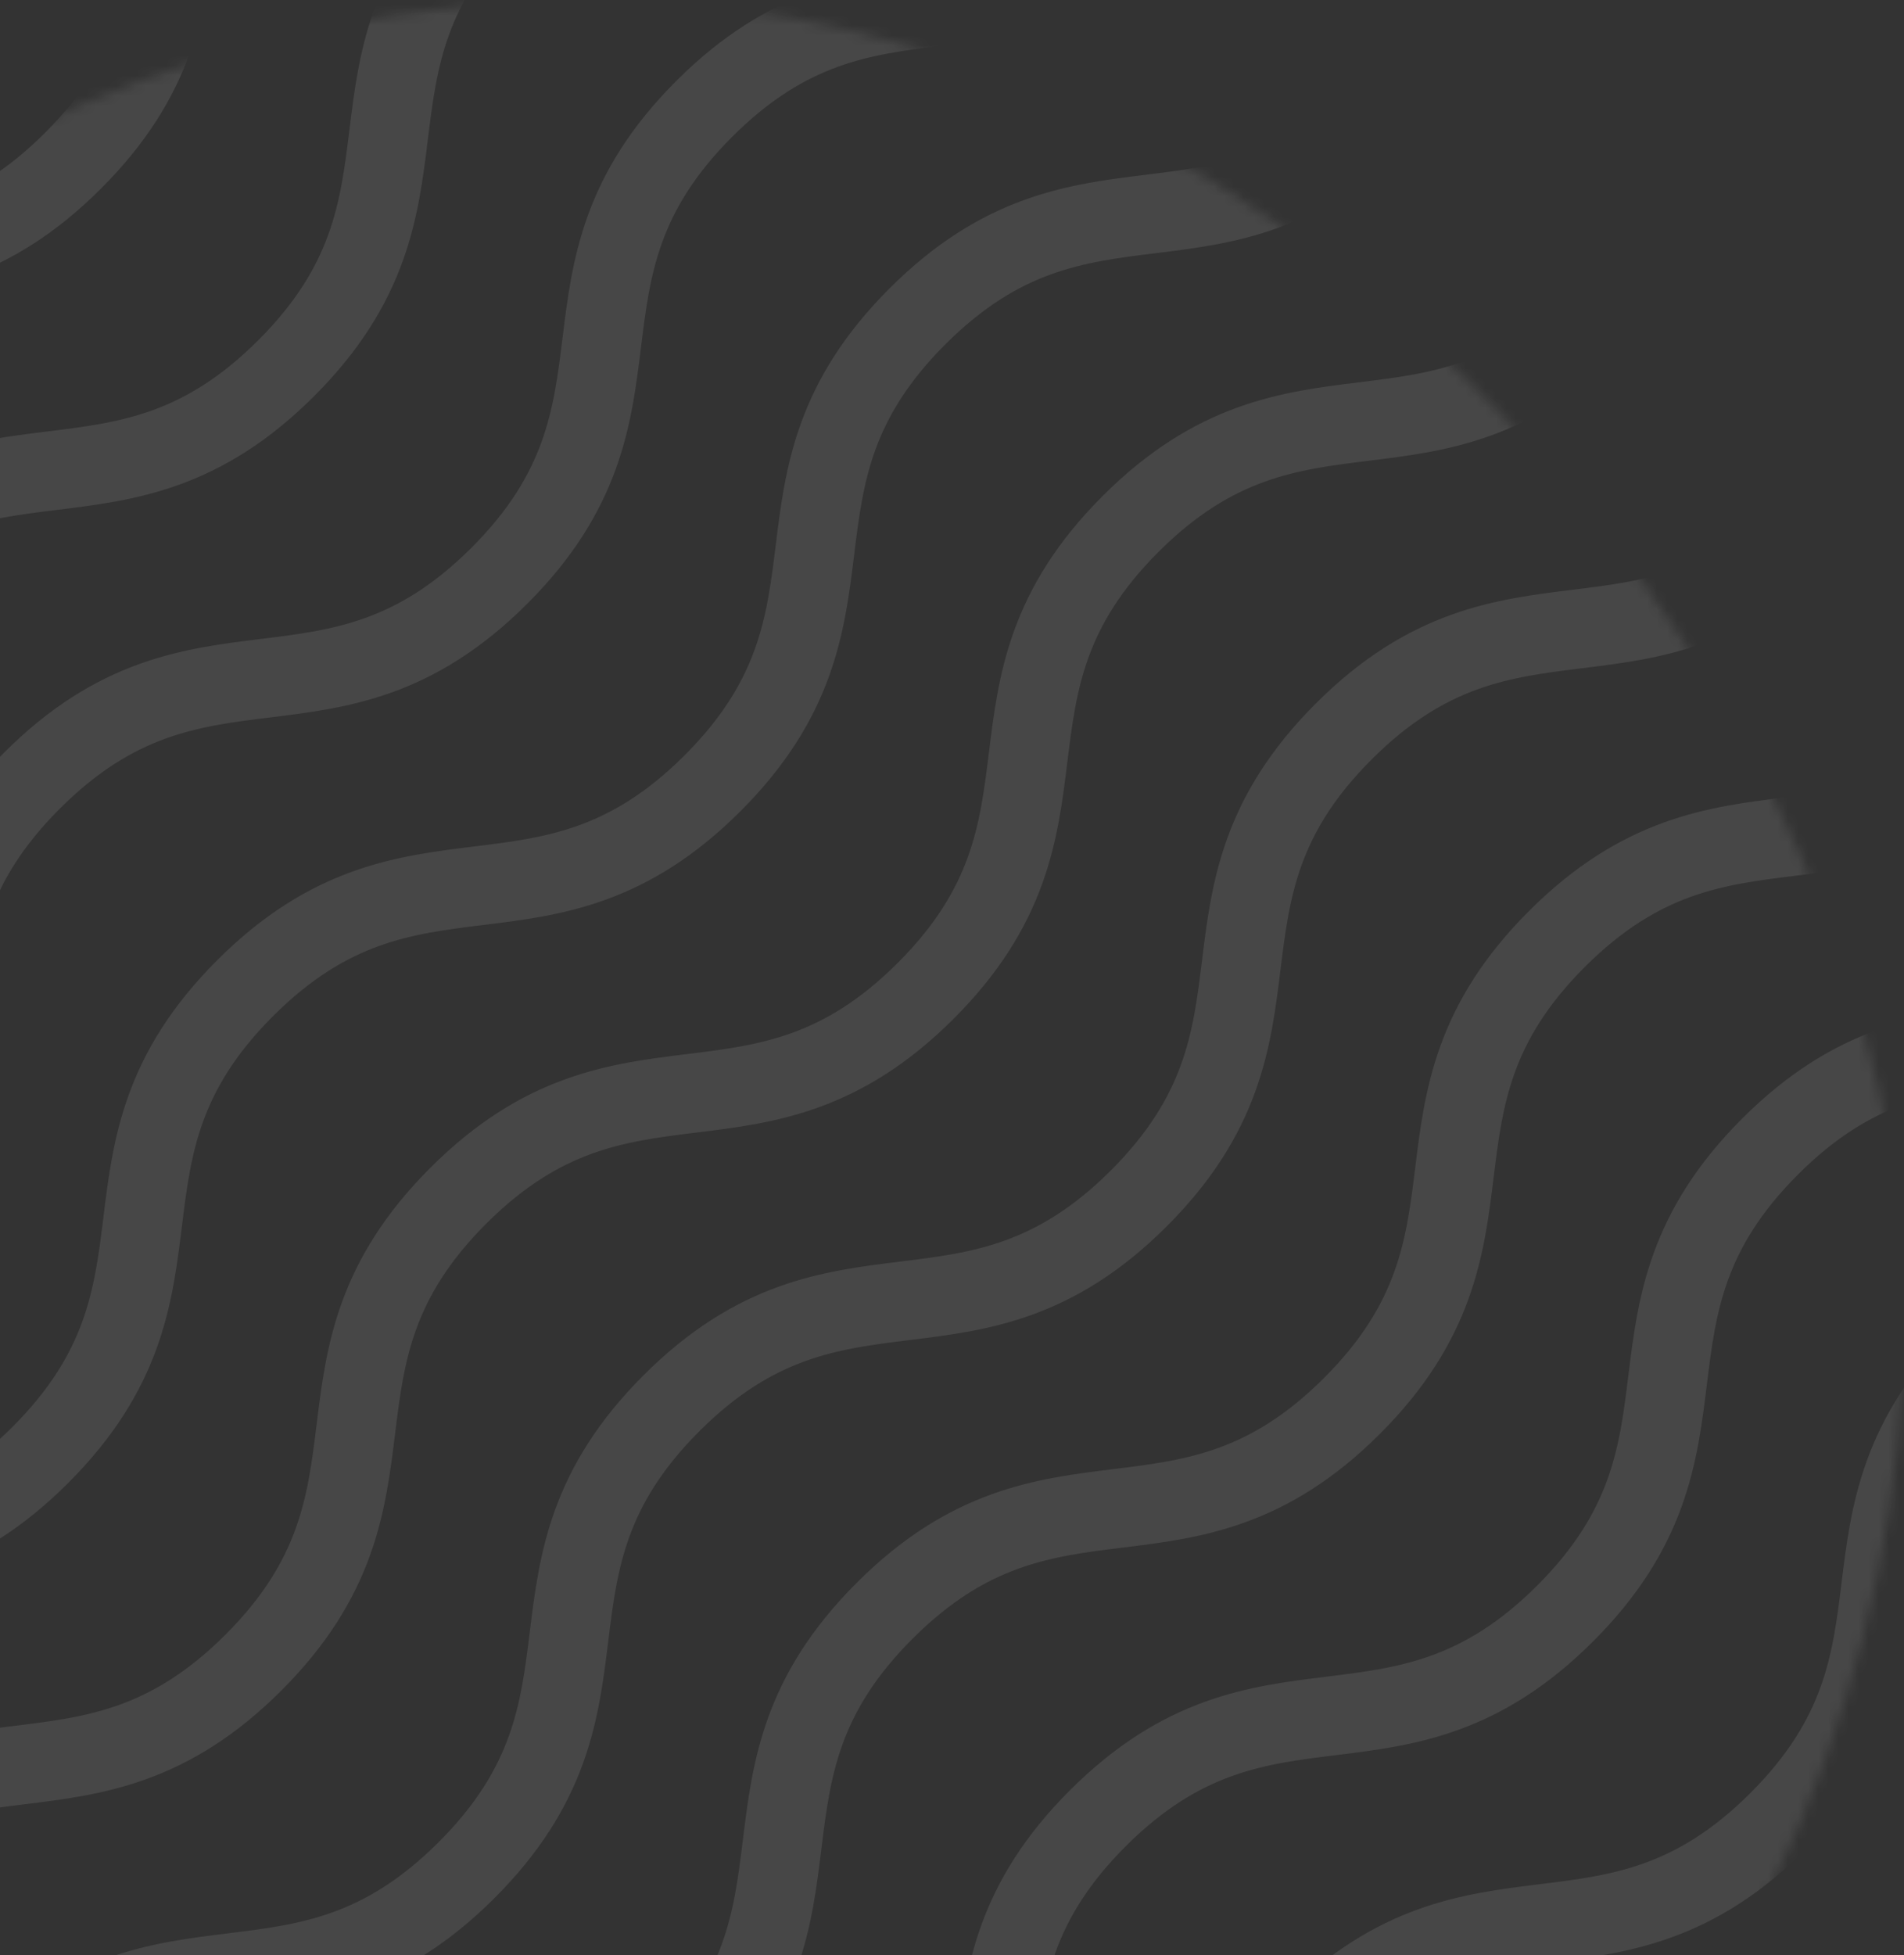 <svg width="189" height="194" fill="none" xmlns="http://www.w3.org/2000/svg"><rect width="100%" height="100%" fill="#333333" stroke="none"/><g opacity=".1"><mask id="a" maskUnits="userSpaceOnUse" x="-71" y="0" width="260" height="260"><rect x="-68.143" y="2.857" width="254.286" height="254.286" rx="127.143" fill="#C4C4C4" stroke="#fff" stroke-width="5.714"/></mask><g mask="url(#a)" stroke="#fff" stroke-width="7.843" stroke-miterlimit="10" stroke-linecap="round" stroke-linejoin="round"><path d="M-214.922 128.391c16.682-16.664 29.704-3.658 46.386-20.321 16.681-16.662 3.66-29.669 20.341-46.33 16.683-16.665 29.704-3.658 46.387-20.322 16.683-16.664 3.662-29.67 20.345-46.335s29.705-3.658 46.389-20.323c16.683-16.665 3.662-29.671 20.345-46.336 16.686-16.667 29.707-3.66 46.393-20.327 16.686-16.666 3.664-29.673 20.35-46.34m-245.776 287.227c16.683-16.664 29.704-3.657 46.387-20.321 16.681-16.662 3.659-29.669 20.34-46.33 16.683-16.665 29.704-3.658 46.387-20.322 16.683-16.664 3.662-29.67 20.345-46.335 16.684-16.665 29.705-3.658 46.39-20.323C2.77-21.312-10.253-34.318 6.431-50.982c16.685-16.667 29.707-3.66 46.392-20.328 16.686-16.666 3.665-29.673 20.35-46.339m-245.775 287.226c16.683-16.664 29.704-3.658 46.387-20.321 16.68-16.662 3.659-29.669 20.34-46.331 16.683-16.664 29.704-3.657 46.387-20.321s3.662-29.67 20.345-46.335c16.684-16.665 29.705-3.658 46.39-20.323C23.93-.72 10.907-13.725 27.591-30.39c16.685-16.666 29.707-3.66 46.392-20.327 16.686-16.666 3.665-29.673 20.35-46.34m-245.776 287.228c16.682-16.664 29.704-3.658 46.386-20.321 16.681-16.662 3.66-29.669 20.34-46.331 16.684-16.664 29.705-3.657 46.388-20.321s3.662-29.67 20.345-46.335C-1.3 40.198 11.72 53.205 28.405 36.54 45.088 19.875 32.067 6.869 48.75-9.796c16.686-16.666 29.707-3.66 46.393-20.326 16.686-16.667 3.664-29.674 20.35-46.34m-245.776 287.226c16.683-16.664 29.704-3.657 46.386-20.321 16.681-16.662 3.66-29.668 20.341-46.33 16.683-16.664 29.704-3.658 46.387-20.322 16.683-16.664 3.662-29.67 20.345-46.334 16.684-16.665 29.705-3.659 46.39-20.324 16.683-16.664 3.661-29.67 20.345-46.335C86.596-5.87 99.618 7.138 116.303-9.53c16.686-16.667 3.665-29.673 20.35-46.34m-245.776 287.228c16.682-16.664 29.704-3.658 46.386-20.321 16.681-16.662 3.66-29.669 20.34-46.331 16.684-16.664 29.705-3.657 46.388-20.321s3.662-29.671 20.345-46.335C41.02 81.385 54.04 94.392 70.725 77.727c16.683-16.665 3.662-29.671 20.346-46.336 16.685-16.666 29.706-3.66 46.392-20.326 16.686-16.667 3.665-29.674 20.35-46.34M-87.965 251.954c16.683-16.664 29.704-3.658 46.387-20.321 16.681-16.662 3.66-29.669 20.34-46.331 16.683-16.664 29.705-3.657 46.388-20.321s3.662-29.671 20.345-46.335c16.684-16.665 29.705-3.658 46.389-20.323 16.683-16.665 3.662-29.671 20.345-46.336 16.686-16.666 29.707-3.66 46.393-20.327 16.685-16.667 3.664-29.673 20.35-46.34M-66.804 272.544c16.682-16.663 29.704-3.657 46.386-20.321 16.681-16.662 3.66-29.668 20.34-46.33 16.684-16.664 29.705-3.657 46.388-20.321 16.683-16.665 3.662-29.671 20.345-46.335 16.684-16.665 29.705-3.659 46.389-20.324 16.683-16.664 3.662-29.67 20.345-46.335 16.686-16.667 29.707-3.66 46.393-20.327s3.665-29.673 20.35-46.34M-45.645 293.137c16.682-16.664 29.704-3.657 46.386-20.321 16.681-16.662 3.66-29.668 20.34-46.33 16.684-16.664 29.705-3.658 46.388-20.322 16.683-16.664 3.662-29.67 20.345-46.334 16.684-16.665 29.705-3.659 46.389-20.324 16.683-16.664 3.662-29.671 20.345-46.335 16.686-16.667 29.707-3.66 46.393-20.327s3.664-29.673 20.35-46.34M-24.486 313.733c16.683-16.664 29.704-3.657 46.387-20.321 16.68-16.662 3.66-29.669 20.34-46.331 16.683-16.663 29.705-3.657 46.388-20.321s3.661-29.671 20.344-46.335c16.684-16.665 29.706-3.658 46.39-20.323 16.683-16.665 3.662-29.671 20.345-46.335 16.686-16.667 29.707-3.661 46.393-20.328 16.685-16.666 3.664-29.673 20.35-46.34M-3.326 334.326c16.683-16.664 29.704-3.657 46.387-20.321 16.68-16.662 3.66-29.668 20.34-46.33 16.683-16.664 29.704-3.658 46.387-20.322 16.683-16.664 3.662-29.67 20.345-46.335 16.684-16.664 29.705-3.658 46.389-20.323 16.684-16.664 3.663-29.671 20.346-46.335 16.686-16.667 29.707-3.66 46.393-20.327 16.685-16.667 3.664-29.673 20.35-46.34M17.834 354.92c16.683-16.664 29.704-3.657 46.387-20.321 16.681-16.662 3.66-29.669 20.34-46.331 16.684-16.663 29.705-3.657 46.388-20.321s3.662-29.671 20.345-46.335c16.684-16.665 29.705-3.658 46.389-20.323 16.683-16.665 3.662-29.671 20.345-46.335 16.686-16.667 29.707-3.661 46.393-20.327 16.686-16.667 3.664-29.674 20.35-46.34M38.993 375.513c16.683-16.664 29.704-3.657 46.387-20.321 16.681-16.662 3.66-29.668 20.34-46.33 16.683-16.664 29.705-3.658 46.387-20.322 16.684-16.664 3.662-29.67 20.345-46.335 16.684-16.664 29.706-3.658 46.389-20.323 16.684-16.664 3.663-29.671 20.346-46.335 16.686-16.667 29.707-3.66 46.393-20.327 16.685-16.667 3.664-29.673 20.35-46.34"/></g></g></svg>